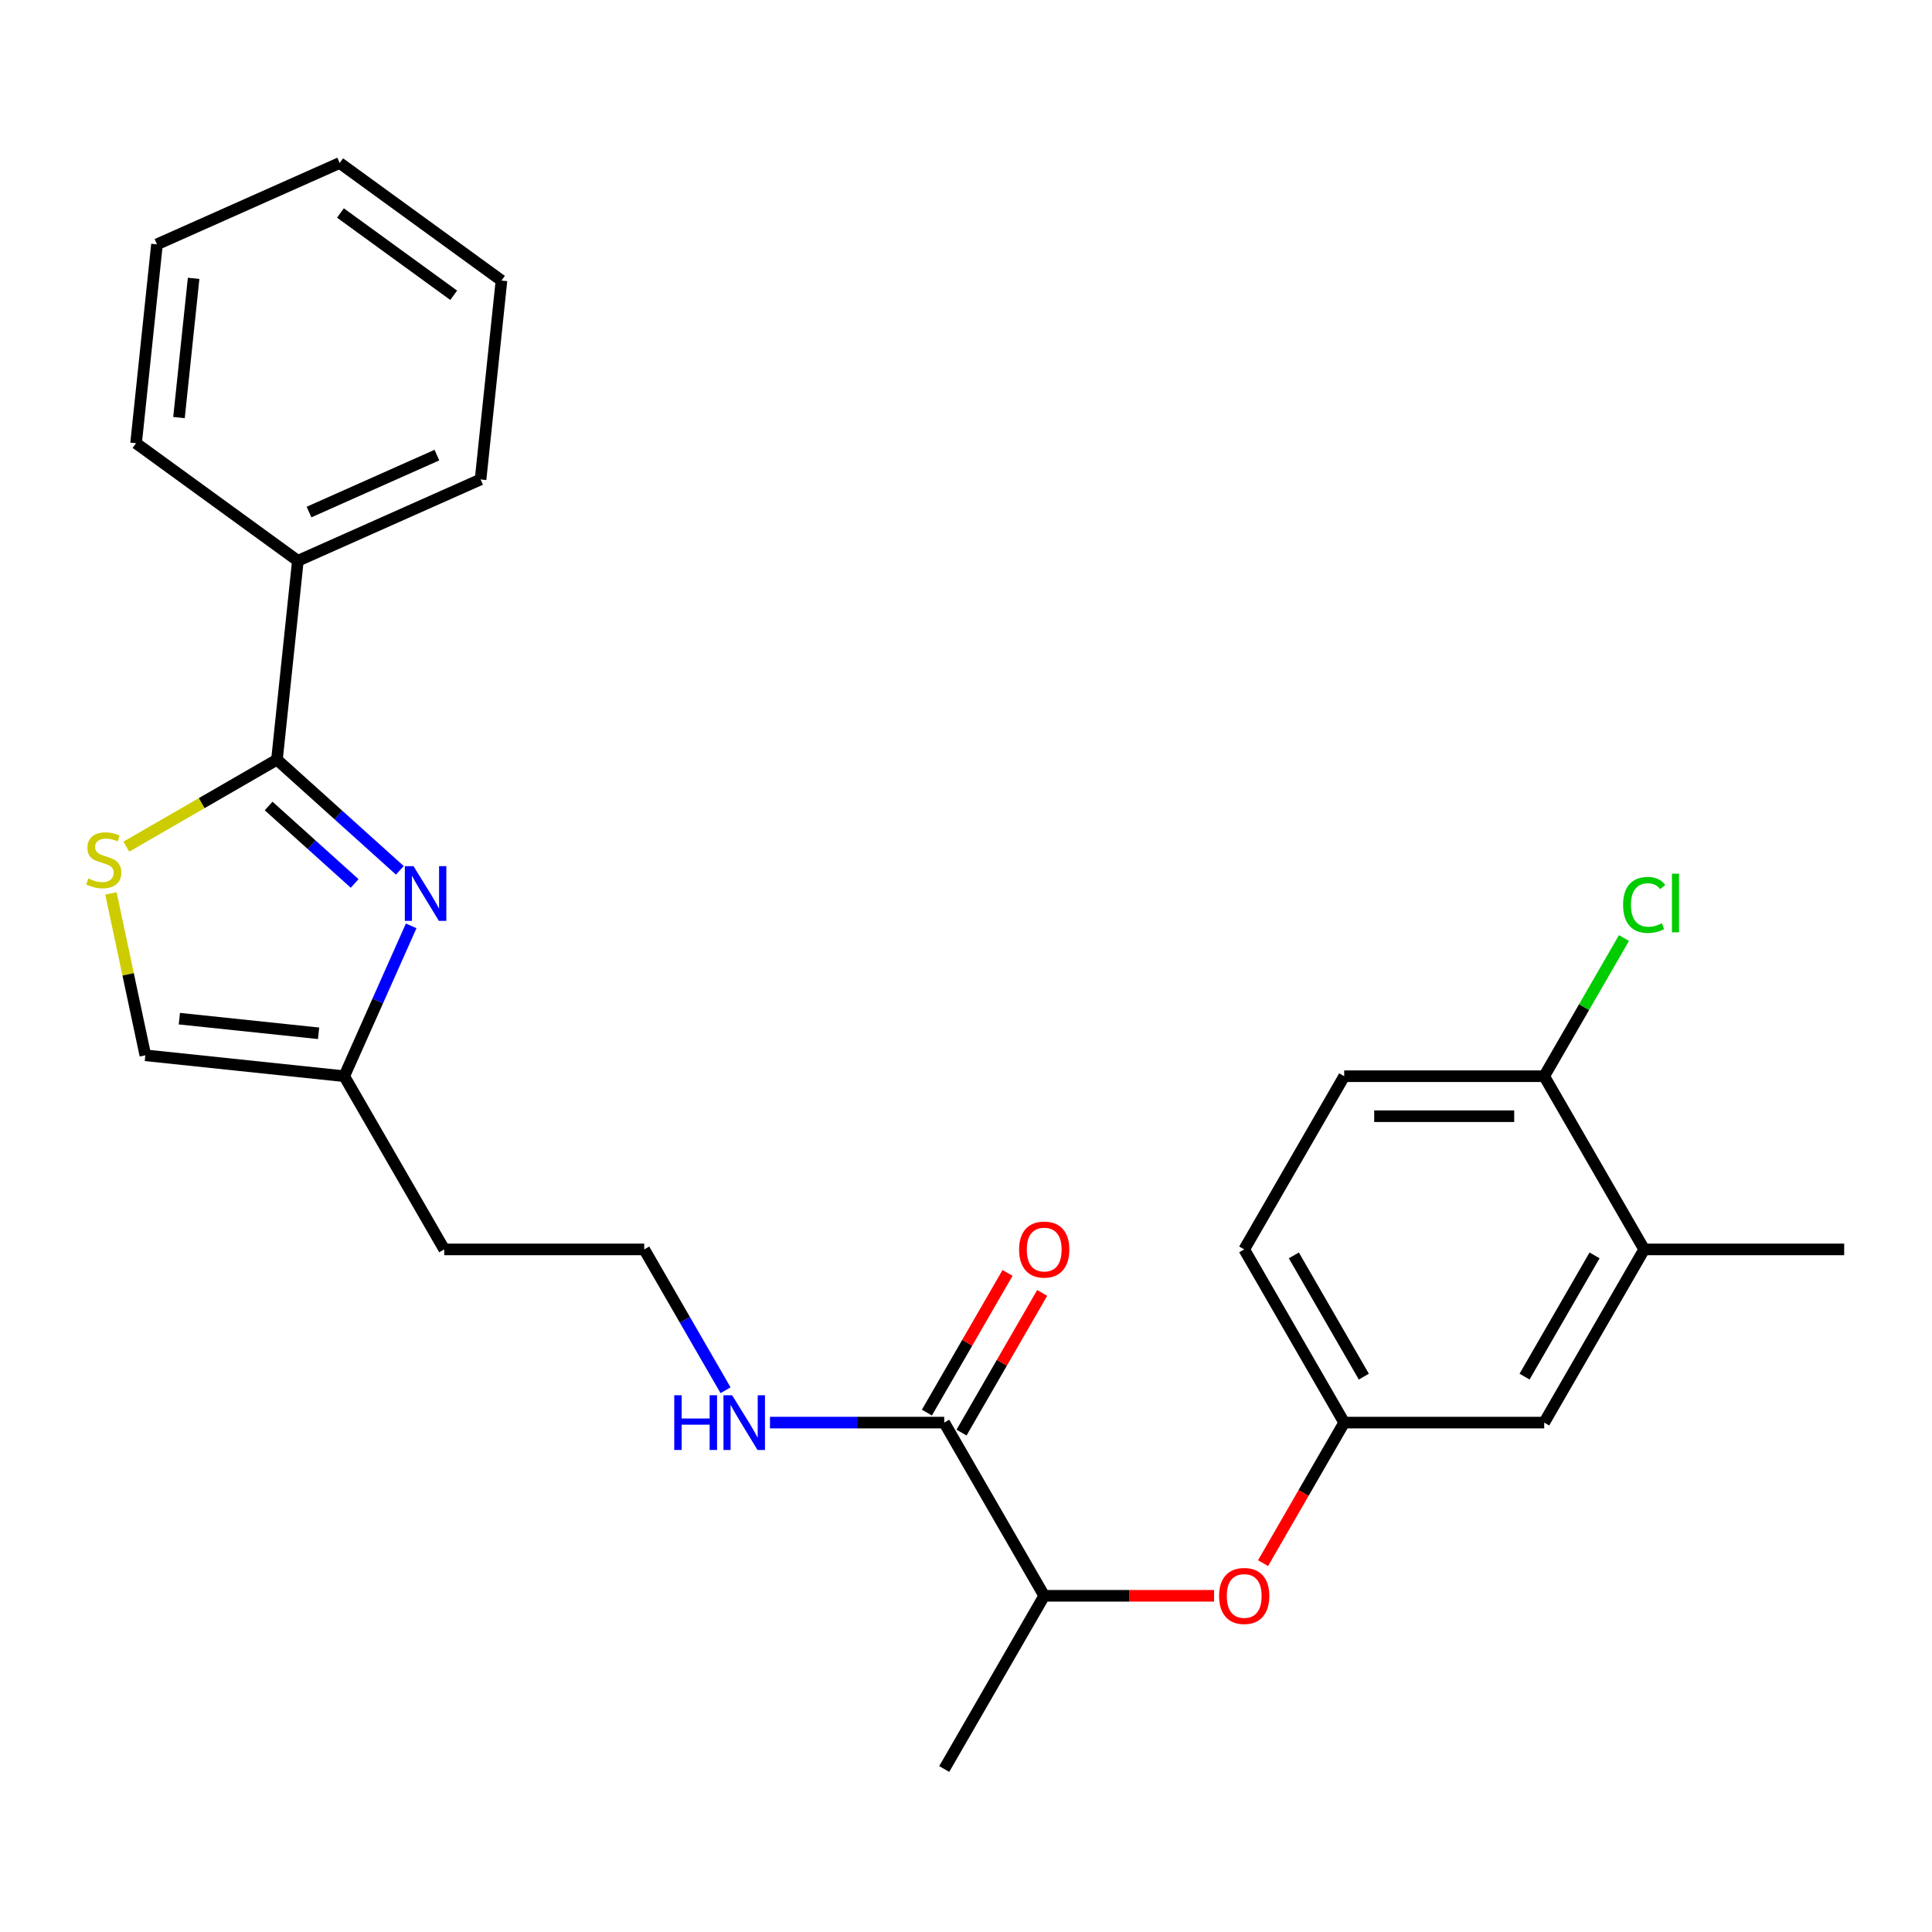 <?xml version='1.0' encoding='iso-8859-1'?>
<svg version='1.1' baseProfile='full'
              xmlns='http://www.w3.org/2000/svg'
                      xmlns:rdkit='http://www.rdkit.org/xml'
                      xmlns:xlink='http://www.w3.org/1999/xlink'
                  xml:space='preserve'
width='1000px' height='1000px' viewBox='0 0 1000 1000'>
<!-- END OF HEADER -->
<rect style='opacity:1.0;fill:#FFFFFF;stroke:none' width='1000' height='1000' x='0' y='0'> </rect>
<path class='bond-0' d='M 206.955,450.478 L 175.155,421.845' style='fill:none;fill-rule:evenodd;stroke:#0000FF;stroke-width:6px;stroke-linecap:butt;stroke-linejoin:miter;stroke-opacity:1' />
<path class='bond-0' d='M 175.155,421.845 L 143.355,393.213' style='fill:none;fill-rule:evenodd;stroke:#000000;stroke-width:6px;stroke-linecap:butt;stroke-linejoin:miter;stroke-opacity:1' />
<path class='bond-0' d='M 183.562,457.273 L 161.302,437.231' style='fill:none;fill-rule:evenodd;stroke:#0000FF;stroke-width:6px;stroke-linecap:butt;stroke-linejoin:miter;stroke-opacity:1' />
<path class='bond-0' d='M 161.302,437.231 L 139.042,417.188' style='fill:none;fill-rule:evenodd;stroke:#000000;stroke-width:6px;stroke-linecap:butt;stroke-linejoin:miter;stroke-opacity:1' />
<path class='bond-2' d='M 212.826,479.226 L 195.502,518.135' style='fill:none;fill-rule:evenodd;stroke:#0000FF;stroke-width:6px;stroke-linecap:butt;stroke-linejoin:miter;stroke-opacity:1' />
<path class='bond-2' d='M 195.502,518.135 L 178.179,557.044' style='fill:none;fill-rule:evenodd;stroke:#000000;stroke-width:6px;stroke-linecap:butt;stroke-linejoin:miter;stroke-opacity:1' />
<path class='bond-1' d='M 143.355,393.213 L 104.366,415.723' style='fill:none;fill-rule:evenodd;stroke:#000000;stroke-width:6px;stroke-linecap:butt;stroke-linejoin:miter;stroke-opacity:1' />
<path class='bond-1' d='M 104.366,415.723 L 65.376,438.234' style='fill:none;fill-rule:evenodd;stroke:#CCCC00;stroke-width:6px;stroke-linecap:butt;stroke-linejoin:miter;stroke-opacity:1' />
<path class='bond-10' d='M 143.355,393.213 L 154.176,290.264' style='fill:none;fill-rule:evenodd;stroke:#000000;stroke-width:6px;stroke-linecap:butt;stroke-linejoin:miter;stroke-opacity:1' />
<path class='bond-26' d='M 57.421,462.438 L 66.326,504.331' style='fill:none;fill-rule:evenodd;stroke:#CCCC00;stroke-width:6px;stroke-linecap:butt;stroke-linejoin:miter;stroke-opacity:1' />
<path class='bond-26' d='M 66.326,504.331 L 75.231,546.224' style='fill:none;fill-rule:evenodd;stroke:#000000;stroke-width:6px;stroke-linecap:butt;stroke-linejoin:miter;stroke-opacity:1' />
<path class='bond-4' d='M 178.179,557.044 L 75.231,546.224' style='fill:none;fill-rule:evenodd;stroke:#000000;stroke-width:6px;stroke-linecap:butt;stroke-linejoin:miter;stroke-opacity:1' />
<path class='bond-4' d='M 164.901,534.832 L 92.837,527.257' style='fill:none;fill-rule:evenodd;stroke:#000000;stroke-width:6px;stroke-linecap:butt;stroke-linejoin:miter;stroke-opacity:1' />
<path class='bond-15' d='M 178.179,557.044 L 229.937,646.691' style='fill:none;fill-rule:evenodd;stroke:#000000;stroke-width:6px;stroke-linecap:butt;stroke-linejoin:miter;stroke-opacity:1' />
<path class='bond-3' d='M 488.726,736.338 L 443.632,736.338' style='fill:none;fill-rule:evenodd;stroke:#000000;stroke-width:6px;stroke-linecap:butt;stroke-linejoin:miter;stroke-opacity:1' />
<path class='bond-3' d='M 443.632,736.338 L 398.538,736.338' style='fill:none;fill-rule:evenodd;stroke:#0000FF;stroke-width:6px;stroke-linecap:butt;stroke-linejoin:miter;stroke-opacity:1' />
<path class='bond-7' d='M 488.726,736.338 L 540.483,825.986' style='fill:none;fill-rule:evenodd;stroke:#000000;stroke-width:6px;stroke-linecap:butt;stroke-linejoin:miter;stroke-opacity:1' />
<path class='bond-12' d='M 497.69,741.514 L 518.561,705.365' style='fill:none;fill-rule:evenodd;stroke:#000000;stroke-width:6px;stroke-linecap:butt;stroke-linejoin:miter;stroke-opacity:1' />
<path class='bond-12' d='M 518.561,705.365 L 539.432,669.215' style='fill:none;fill-rule:evenodd;stroke:#FF0000;stroke-width:6px;stroke-linecap:butt;stroke-linejoin:miter;stroke-opacity:1' />
<path class='bond-12' d='M 479.761,731.163 L 500.632,695.013' style='fill:none;fill-rule:evenodd;stroke:#000000;stroke-width:6px;stroke-linecap:butt;stroke-linejoin:miter;stroke-opacity:1' />
<path class='bond-12' d='M 500.632,695.013 L 521.503,658.864' style='fill:none;fill-rule:evenodd;stroke:#FF0000;stroke-width:6px;stroke-linecap:butt;stroke-linejoin:miter;stroke-opacity:1' />
<path class='bond-5' d='M 628.411,825.986 L 584.447,825.986' style='fill:none;fill-rule:evenodd;stroke:#FF0000;stroke-width:6px;stroke-linecap:butt;stroke-linejoin:miter;stroke-opacity:1' />
<path class='bond-5' d='M 584.447,825.986 L 540.483,825.986' style='fill:none;fill-rule:evenodd;stroke:#000000;stroke-width:6px;stroke-linecap:butt;stroke-linejoin:miter;stroke-opacity:1' />
<path class='bond-9' d='M 653.761,809.078 L 674.759,772.708' style='fill:none;fill-rule:evenodd;stroke:#FF0000;stroke-width:6px;stroke-linecap:butt;stroke-linejoin:miter;stroke-opacity:1' />
<path class='bond-9' d='M 674.759,772.708 L 695.757,736.338' style='fill:none;fill-rule:evenodd;stroke:#000000;stroke-width:6px;stroke-linecap:butt;stroke-linejoin:miter;stroke-opacity:1' />
<path class='bond-6' d='M 851.03,646.691 L 799.272,736.338' style='fill:none;fill-rule:evenodd;stroke:#000000;stroke-width:6px;stroke-linecap:butt;stroke-linejoin:miter;stroke-opacity:1' />
<path class='bond-6' d='M 825.337,649.787 L 789.106,712.54' style='fill:none;fill-rule:evenodd;stroke:#000000;stroke-width:6px;stroke-linecap:butt;stroke-linejoin:miter;stroke-opacity:1' />
<path class='bond-19' d='M 851.03,646.691 L 954.545,646.691' style='fill:none;fill-rule:evenodd;stroke:#000000;stroke-width:6px;stroke-linecap:butt;stroke-linejoin:miter;stroke-opacity:1' />
<path class='bond-28' d='M 851.03,646.691 L 799.272,557.044' style='fill:none;fill-rule:evenodd;stroke:#000000;stroke-width:6px;stroke-linecap:butt;stroke-linejoin:miter;stroke-opacity:1' />
<path class='bond-20' d='M 540.483,825.986 L 488.726,915.633' style='fill:none;fill-rule:evenodd;stroke:#000000;stroke-width:6px;stroke-linecap:butt;stroke-linejoin:miter;stroke-opacity:1' />
<path class='bond-8' d='M 799.272,557.044 L 695.757,557.044' style='fill:none;fill-rule:evenodd;stroke:#000000;stroke-width:6px;stroke-linecap:butt;stroke-linejoin:miter;stroke-opacity:1' />
<path class='bond-8' d='M 783.745,577.747 L 711.284,577.747' style='fill:none;fill-rule:evenodd;stroke:#000000;stroke-width:6px;stroke-linecap:butt;stroke-linejoin:miter;stroke-opacity:1' />
<path class='bond-17' d='M 799.272,557.044 L 819.918,521.285' style='fill:none;fill-rule:evenodd;stroke:#000000;stroke-width:6px;stroke-linecap:butt;stroke-linejoin:miter;stroke-opacity:1' />
<path class='bond-17' d='M 819.918,521.285 L 840.564,485.525' style='fill:none;fill-rule:evenodd;stroke:#00CC00;stroke-width:6px;stroke-linecap:butt;stroke-linejoin:miter;stroke-opacity:1' />
<path class='bond-11' d='M 695.757,736.338 L 799.272,736.338' style='fill:none;fill-rule:evenodd;stroke:#000000;stroke-width:6px;stroke-linecap:butt;stroke-linejoin:miter;stroke-opacity:1' />
<path class='bond-16' d='M 695.757,736.338 L 643.999,646.691' style='fill:none;fill-rule:evenodd;stroke:#000000;stroke-width:6px;stroke-linecap:butt;stroke-linejoin:miter;stroke-opacity:1' />
<path class='bond-16' d='M 705.922,712.54 L 669.692,649.787' style='fill:none;fill-rule:evenodd;stroke:#000000;stroke-width:6px;stroke-linecap:butt;stroke-linejoin:miter;stroke-opacity:1' />
<path class='bond-21' d='M 154.176,290.264 L 248.742,248.161' style='fill:none;fill-rule:evenodd;stroke:#000000;stroke-width:6px;stroke-linecap:butt;stroke-linejoin:miter;stroke-opacity:1' />
<path class='bond-21' d='M 159.94,265.036 L 226.136,235.563' style='fill:none;fill-rule:evenodd;stroke:#000000;stroke-width:6px;stroke-linecap:butt;stroke-linejoin:miter;stroke-opacity:1' />
<path class='bond-22' d='M 154.176,290.264 L 70.43,229.419' style='fill:none;fill-rule:evenodd;stroke:#000000;stroke-width:6px;stroke-linecap:butt;stroke-linejoin:miter;stroke-opacity:1' />
<path class='bond-13' d='M 375.541,719.591 L 354.496,683.141' style='fill:none;fill-rule:evenodd;stroke:#0000FF;stroke-width:6px;stroke-linecap:butt;stroke-linejoin:miter;stroke-opacity:1' />
<path class='bond-13' d='M 354.496,683.141 L 333.452,646.691' style='fill:none;fill-rule:evenodd;stroke:#000000;stroke-width:6px;stroke-linecap:butt;stroke-linejoin:miter;stroke-opacity:1' />
<path class='bond-14' d='M 695.757,557.044 L 643.999,646.691' style='fill:none;fill-rule:evenodd;stroke:#000000;stroke-width:6px;stroke-linecap:butt;stroke-linejoin:miter;stroke-opacity:1' />
<path class='bond-18' d='M 229.937,646.691 L 333.452,646.691' style='fill:none;fill-rule:evenodd;stroke:#000000;stroke-width:6px;stroke-linecap:butt;stroke-linejoin:miter;stroke-opacity:1' />
<path class='bond-24' d='M 248.742,248.161 L 259.562,145.212' style='fill:none;fill-rule:evenodd;stroke:#000000;stroke-width:6px;stroke-linecap:butt;stroke-linejoin:miter;stroke-opacity:1' />
<path class='bond-23' d='M 70.43,229.419 L 81.25,126.471' style='fill:none;fill-rule:evenodd;stroke:#000000;stroke-width:6px;stroke-linecap:butt;stroke-linejoin:miter;stroke-opacity:1' />
<path class='bond-23' d='M 92.643,216.141 L 100.217,144.077' style='fill:none;fill-rule:evenodd;stroke:#000000;stroke-width:6px;stroke-linecap:butt;stroke-linejoin:miter;stroke-opacity:1' />
<path class='bond-25' d='M 81.25,126.471 L 175.816,84.367' style='fill:none;fill-rule:evenodd;stroke:#000000;stroke-width:6px;stroke-linecap:butt;stroke-linejoin:miter;stroke-opacity:1' />
<path class='bond-27' d='M 259.562,145.212 L 175.816,84.367' style='fill:none;fill-rule:evenodd;stroke:#000000;stroke-width:6px;stroke-linecap:butt;stroke-linejoin:miter;stroke-opacity:1' />
<path class='bond-27' d='M 234.831,152.835 L 176.209,110.243' style='fill:none;fill-rule:evenodd;stroke:#000000;stroke-width:6px;stroke-linecap:butt;stroke-linejoin:miter;stroke-opacity:1' />
<path  class='atom-0' d='M 214.023 448.318
L 223.303 463.318
Q 224.223 464.798, 225.703 467.478
Q 227.183 470.158, 227.263 470.318
L 227.263 448.318
L 231.023 448.318
L 231.023 476.638
L 227.143 476.638
L 217.183 460.238
Q 216.023 458.318, 214.783 456.118
Q 213.583 453.918, 213.223 453.238
L 213.223 476.638
L 209.543 476.638
L 209.543 448.318
L 214.023 448.318
' fill='#0000FF'/>
<path  class='atom-2' d='M 45.708 454.691
Q 46.028 454.811, 47.348 455.371
Q 48.668 455.931, 50.108 456.291
Q 51.588 456.611, 53.028 456.611
Q 55.708 456.611, 57.268 455.331
Q 58.828 454.011, 58.828 451.731
Q 58.828 450.171, 58.028 449.211
Q 57.268 448.251, 56.068 447.731
Q 54.868 447.211, 52.868 446.611
Q 50.348 445.851, 48.828 445.131
Q 47.348 444.411, 46.268 442.891
Q 45.228 441.371, 45.228 438.811
Q 45.228 435.251, 47.628 433.051
Q 50.068 430.851, 54.868 430.851
Q 58.148 430.851, 61.868 432.411
L 60.948 435.491
Q 57.548 434.091, 54.988 434.091
Q 52.228 434.091, 50.708 435.251
Q 49.188 436.371, 49.228 438.331
Q 49.228 439.851, 49.988 440.771
Q 50.788 441.691, 51.908 442.211
Q 53.068 442.731, 54.988 443.331
Q 57.548 444.131, 59.068 444.931
Q 60.588 445.731, 61.668 447.371
Q 62.788 448.971, 62.788 451.731
Q 62.788 455.651, 60.148 457.771
Q 57.548 459.851, 53.188 459.851
Q 50.668 459.851, 48.748 459.291
Q 46.868 458.771, 44.628 457.851
L 45.708 454.691
' fill='#CCCC00'/>
<path  class='atom-6' d='M 630.999 826.066
Q 630.999 819.266, 634.359 815.466
Q 637.719 811.666, 643.999 811.666
Q 650.279 811.666, 653.639 815.466
Q 656.999 819.266, 656.999 826.066
Q 656.999 832.946, 653.599 836.866
Q 650.199 840.746, 643.999 840.746
Q 637.759 840.746, 634.359 836.866
Q 630.999 832.986, 630.999 826.066
M 643.999 837.546
Q 648.319 837.546, 650.639 834.666
Q 652.999 831.746, 652.999 826.066
Q 652.999 820.506, 650.639 817.706
Q 648.319 814.866, 643.999 814.866
Q 639.679 814.866, 637.319 817.666
Q 634.999 820.466, 634.999 826.066
Q 634.999 831.786, 637.319 834.666
Q 639.679 837.546, 643.999 837.546
' fill='#FF0000'/>
<path  class='atom-13' d='M 527.483 646.771
Q 527.483 639.971, 530.843 636.171
Q 534.203 632.371, 540.483 632.371
Q 546.763 632.371, 550.123 636.171
Q 553.483 639.971, 553.483 646.771
Q 553.483 653.651, 550.083 657.571
Q 546.683 661.451, 540.483 661.451
Q 534.243 661.451, 530.843 657.571
Q 527.483 653.691, 527.483 646.771
M 540.483 658.251
Q 544.803 658.251, 547.123 655.371
Q 549.483 652.451, 549.483 646.771
Q 549.483 641.211, 547.123 638.411
Q 544.803 635.571, 540.483 635.571
Q 536.163 635.571, 533.803 638.371
Q 531.483 641.171, 531.483 646.771
Q 531.483 652.491, 533.803 655.371
Q 536.163 658.251, 540.483 658.251
' fill='#FF0000'/>
<path  class='atom-14' d='M 348.99 722.178
L 352.83 722.178
L 352.83 734.218
L 367.31 734.218
L 367.31 722.178
L 371.15 722.178
L 371.15 750.498
L 367.31 750.498
L 367.31 737.418
L 352.83 737.418
L 352.83 750.498
L 348.99 750.498
L 348.99 722.178
' fill='#0000FF'/>
<path  class='atom-14' d='M 378.95 722.178
L 388.23 737.178
Q 389.15 738.658, 390.63 741.338
Q 392.11 744.018, 392.19 744.178
L 392.19 722.178
L 395.95 722.178
L 395.95 750.498
L 392.07 750.498
L 382.11 734.098
Q 380.95 732.178, 379.71 729.978
Q 378.51 727.778, 378.15 727.098
L 378.15 750.498
L 374.47 750.498
L 374.47 722.178
L 378.95 722.178
' fill='#0000FF'/>
<path  class='atom-18' d='M 840.11 468.377
Q 840.11 461.337, 843.39 457.657
Q 846.71 453.937, 852.99 453.937
Q 858.83 453.937, 861.95 458.057
L 859.31 460.217
Q 857.03 457.217, 852.99 457.217
Q 848.71 457.217, 846.43 460.097
Q 844.19 462.937, 844.19 468.377
Q 844.19 473.977, 846.51 476.857
Q 848.87 479.737, 853.43 479.737
Q 856.55 479.737, 860.19 477.857
L 861.31 480.857
Q 859.83 481.817, 857.59 482.377
Q 855.35 482.937, 852.87 482.937
Q 846.71 482.937, 843.39 479.177
Q 840.11 475.417, 840.11 468.377
' fill='#00CC00'/>
<path  class='atom-18' d='M 865.39 452.217
L 869.07 452.217
L 869.07 482.577
L 865.39 482.577
L 865.39 452.217
' fill='#00CC00'/>
</svg>
